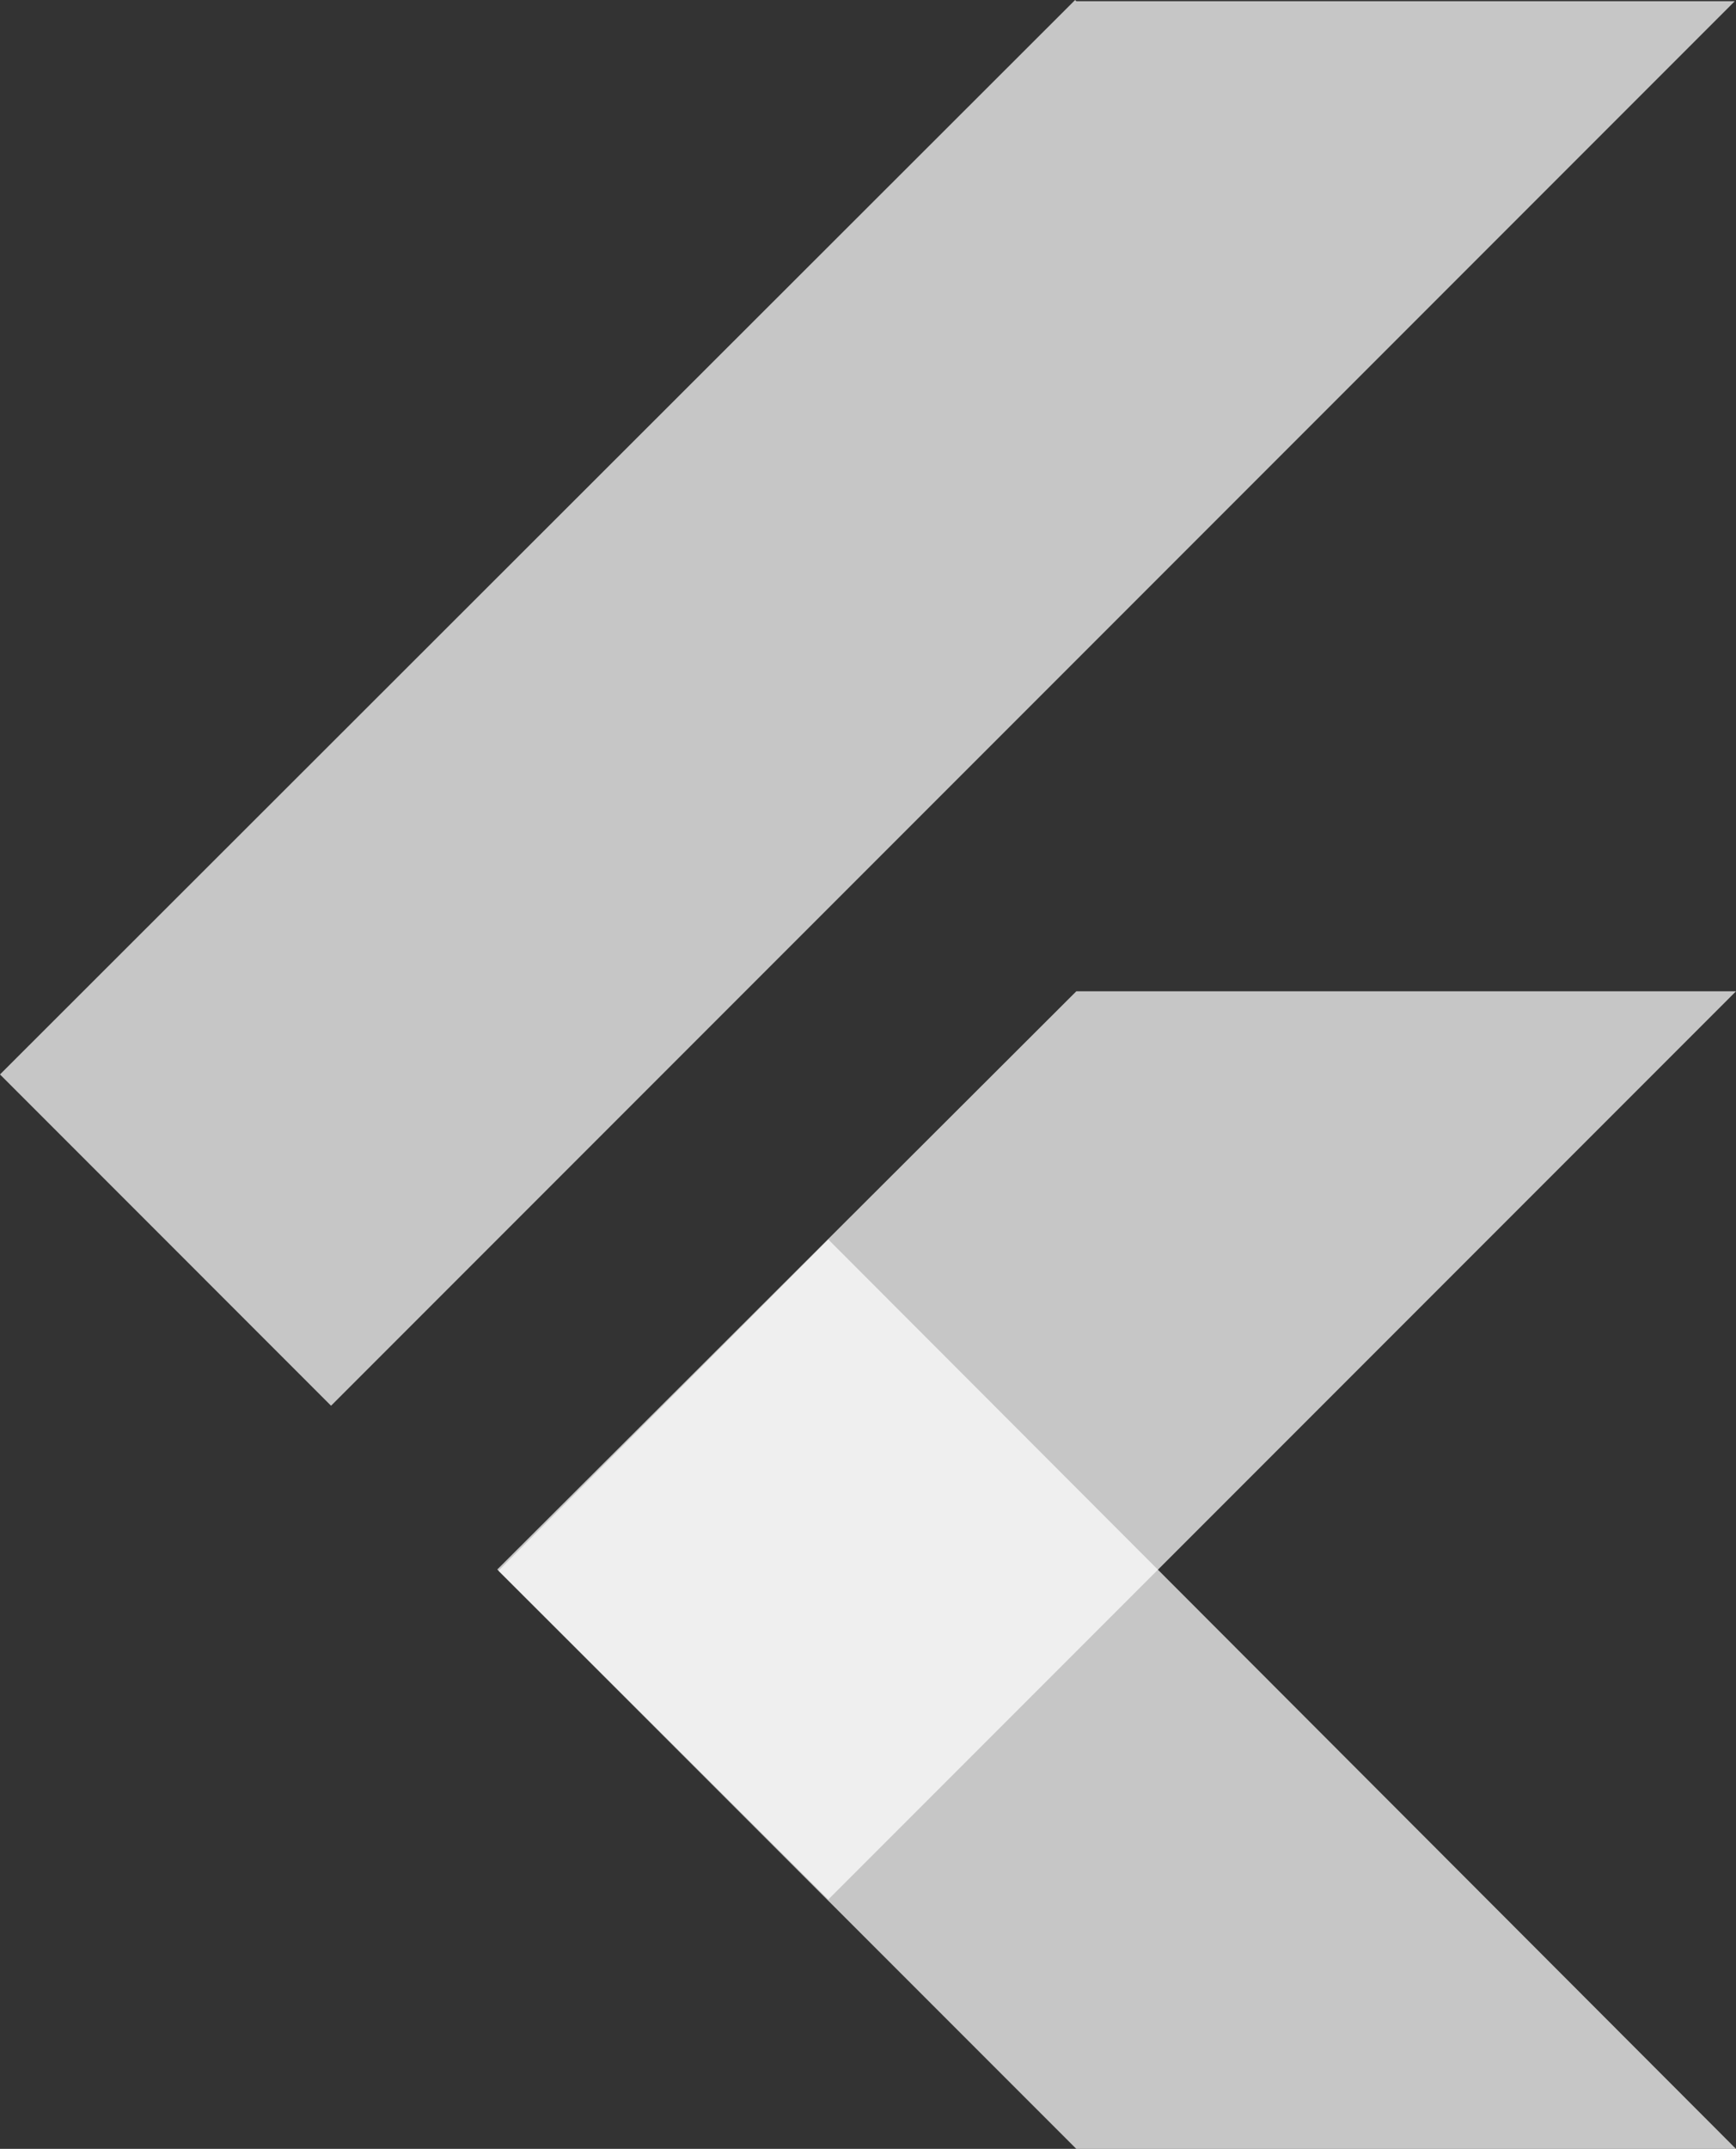 <svg id="logo_vector" data-name="logo vector" xmlns="http://www.w3.org/2000/svg" viewBox="0 0 300 371.14"><rect x="0" y="0" width="300" height="371.14" fill="#333333" stroke="none"/><defs><style>.cls-1{fill:#fff;isolation:isolate;opacity:0.72;}</style></defs><polygon class="cls-1" points="186.21 371.14 186 371.14 86.14 271.29 143.14 214.07 300 371.14 186.21 371.14"/><polygon class="cls-1" points="186 171.21 186 171.21 85.93 271.07 143.14 328.07 300 171.21 186 171.21"/><polygon class="cls-1" points="186 0.21 185.79 0 0 185.57 57.21 242.79 299.79 0.21 186 0.21"/></svg>